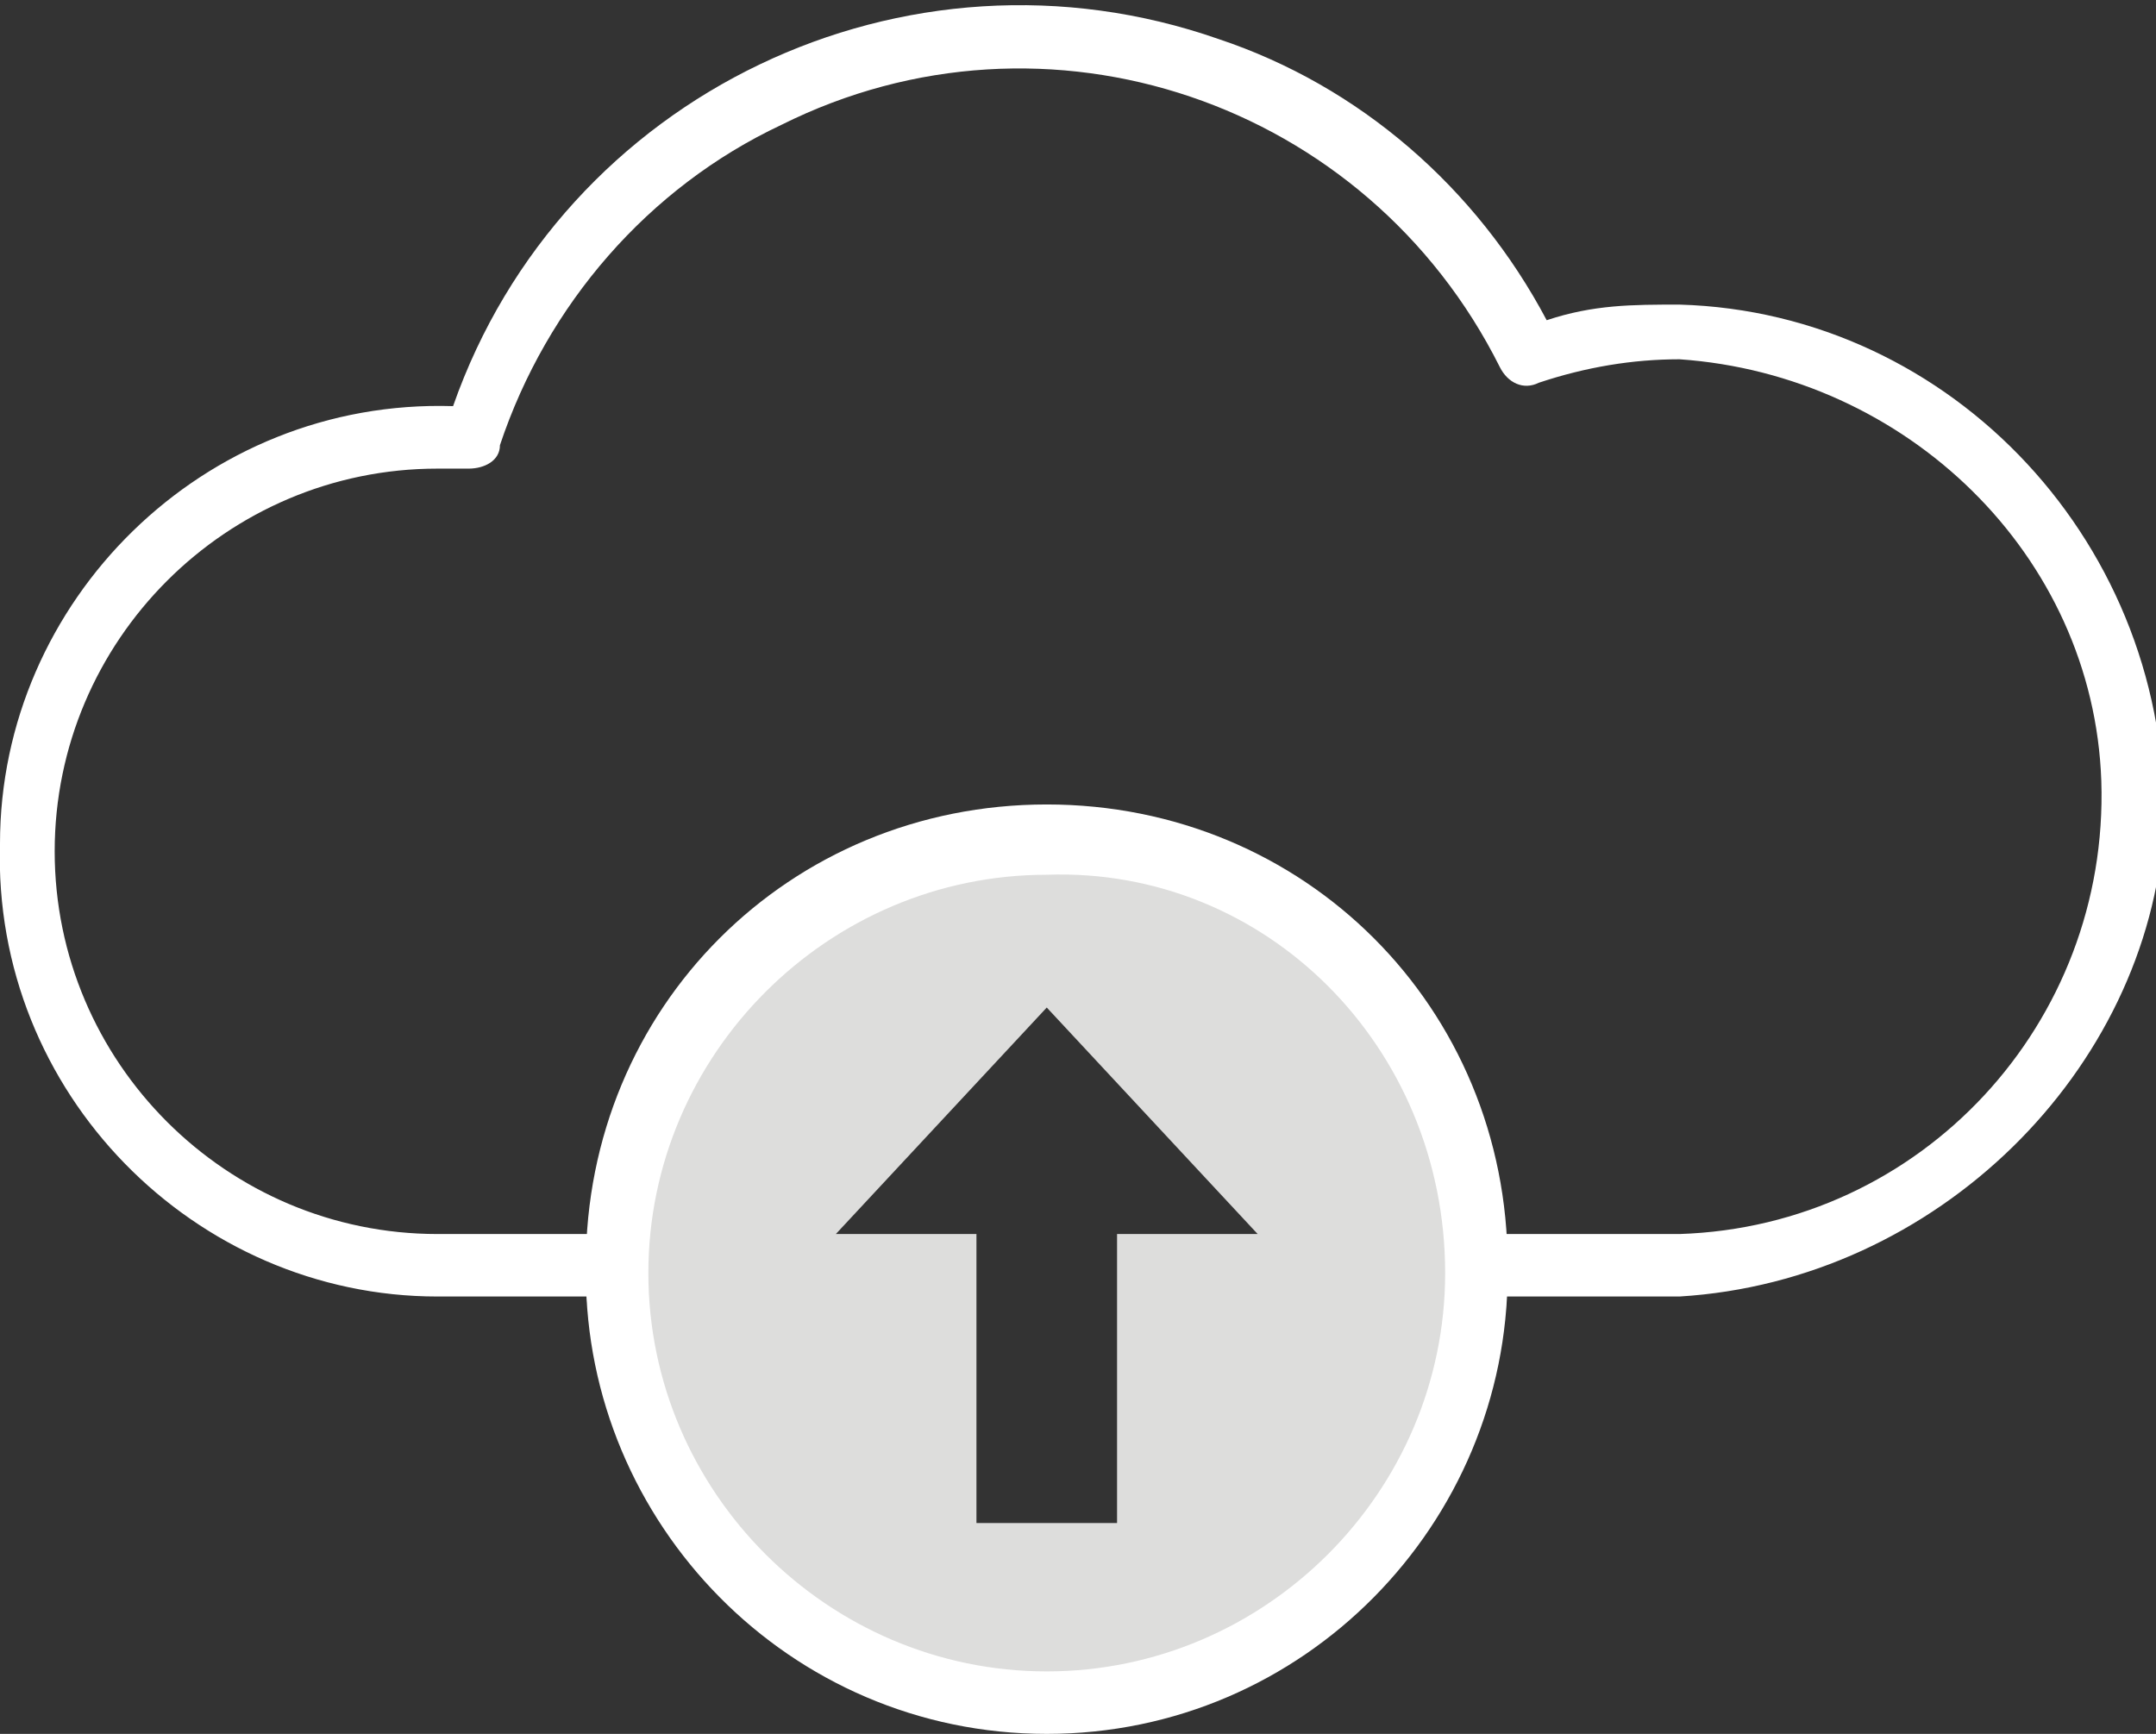 <?xml version="1.0" encoding="utf-8"?>
<!-- Generator: Adobe Illustrator 26.3.1, SVG Export Plug-In . SVG Version: 6.00 Build 0)  -->
<svg version="1.1" id="Layer_1" xmlns="http://www.w3.org/2000/svg" xmlns:xlink="http://www.w3.org/1999/xlink" x="0px" y="0px"
	 viewBox="0 0 27.6 22.2" style="enable-background:new 0 0 27.6 22.2;" xml:space="preserve">
<rect x="0" y="0" width="27.6" height="22.2" fill="#333333" stroke="none"/>
<style type="text/css">
	.st0{fill:#FFFFFF;}
	.st1{fill:#DDDDDC;}
</style>
<path class="st0" d="M21.5,16.6h-4c-0.2,0-0.4-0.2-0.4-0.4s0.2-0.4,0.4-0.4c0,0,0,0,0,0h4c3.1-0.1,5.5-2.7,5.4-5.8
	c-0.1-2.9-2.5-5.2-5.4-5.4c-0.6,0-1.2,0.1-1.8,0.3c-0.2,0.1-0.4,0-0.5-0.2c-1.7-3.4-5.8-4.8-9.2-3.1C8.3,2.4,7,3.9,6.4,5.7
	C6.4,5.9,6.2,6,6,6H5.6c-2.7,0-4.9,2.2-4.9,4.9s2.2,4.9,4.9,4.9h3.5c0.2,0,0.4,0.2,0.4,0.4s-0.2,0.4-0.4,0.4c0,0,0,0,0,0H5.6
	c-3.1,0-5.7-2.6-5.6-5.8c0-3.1,2.6-5.7,5.8-5.6c1.4-4,5.8-6.1,9.8-4.7c1.8,0.6,3.3,1.9,4.2,3.6c0.6-0.2,1.1-0.2,1.7-0.2
	c3.5,0.1,6.3,3.1,6.2,6.7C27.5,13.7,24.8,16.4,21.5,16.6L21.5,16.6z"/>
<path class="st0" d="M13.4,22.1c-3.3,0-5.9-2.6-5.9-5.9s2.6-5.9,5.9-5.9c3.3,0,5.9,2.6,5.9,5.9c0,0,0,0,0,0
	C19.3,19.5,16.7,22.1,13.4,22.1z M13.4,11.1c-2.8,0-5.1,2.3-5.1,5.1c0,2.8,2.3,5.1,5.1,5.1c2.8,0,5.1-2.3,5.1-5.1c0,0,0,0,0,0
	C18.5,13.4,16.2,11.1,13.4,11.1C13.4,11.1,13.4,11.1,13.4,11.1z"/>
<path class="st1" d="M13.4,10.7c-3.1,0-5.5,2.5-5.5,5.5s2.5,5.5,5.5,5.5s5.5-2.5,5.5-5.5c0,0,0,0,0,0C18.9,13.2,16.4,10.7,13.4,10.7
	L13.4,10.7z M14.3,15.8v3.7h-1.8v-3.7h-1.8l2.7-2.9l2.7,2.9H14.3z"/>
<path class="st0" d="M13.4,22.2c-3.3,0-5.9-2.7-5.9-5.9s2.7-5.9,5.9-5.9c3.3,0,5.9,2.7,5.9,5.9l0,0C19.3,19.5,16.7,22.2,13.4,22.2z
	 M13.4,11.2c-2.8,0-5.1,2.3-5.1,5.1c0,2.8,2.3,5.1,5.1,5.1s5.1-2.3,5.1-5.1c0,0,0,0,0,0C18.5,13.4,16.2,11.1,13.4,11.2
	C13.4,11.1,13.4,11.1,13.4,11.2L13.4,11.2z"/>
</svg>
